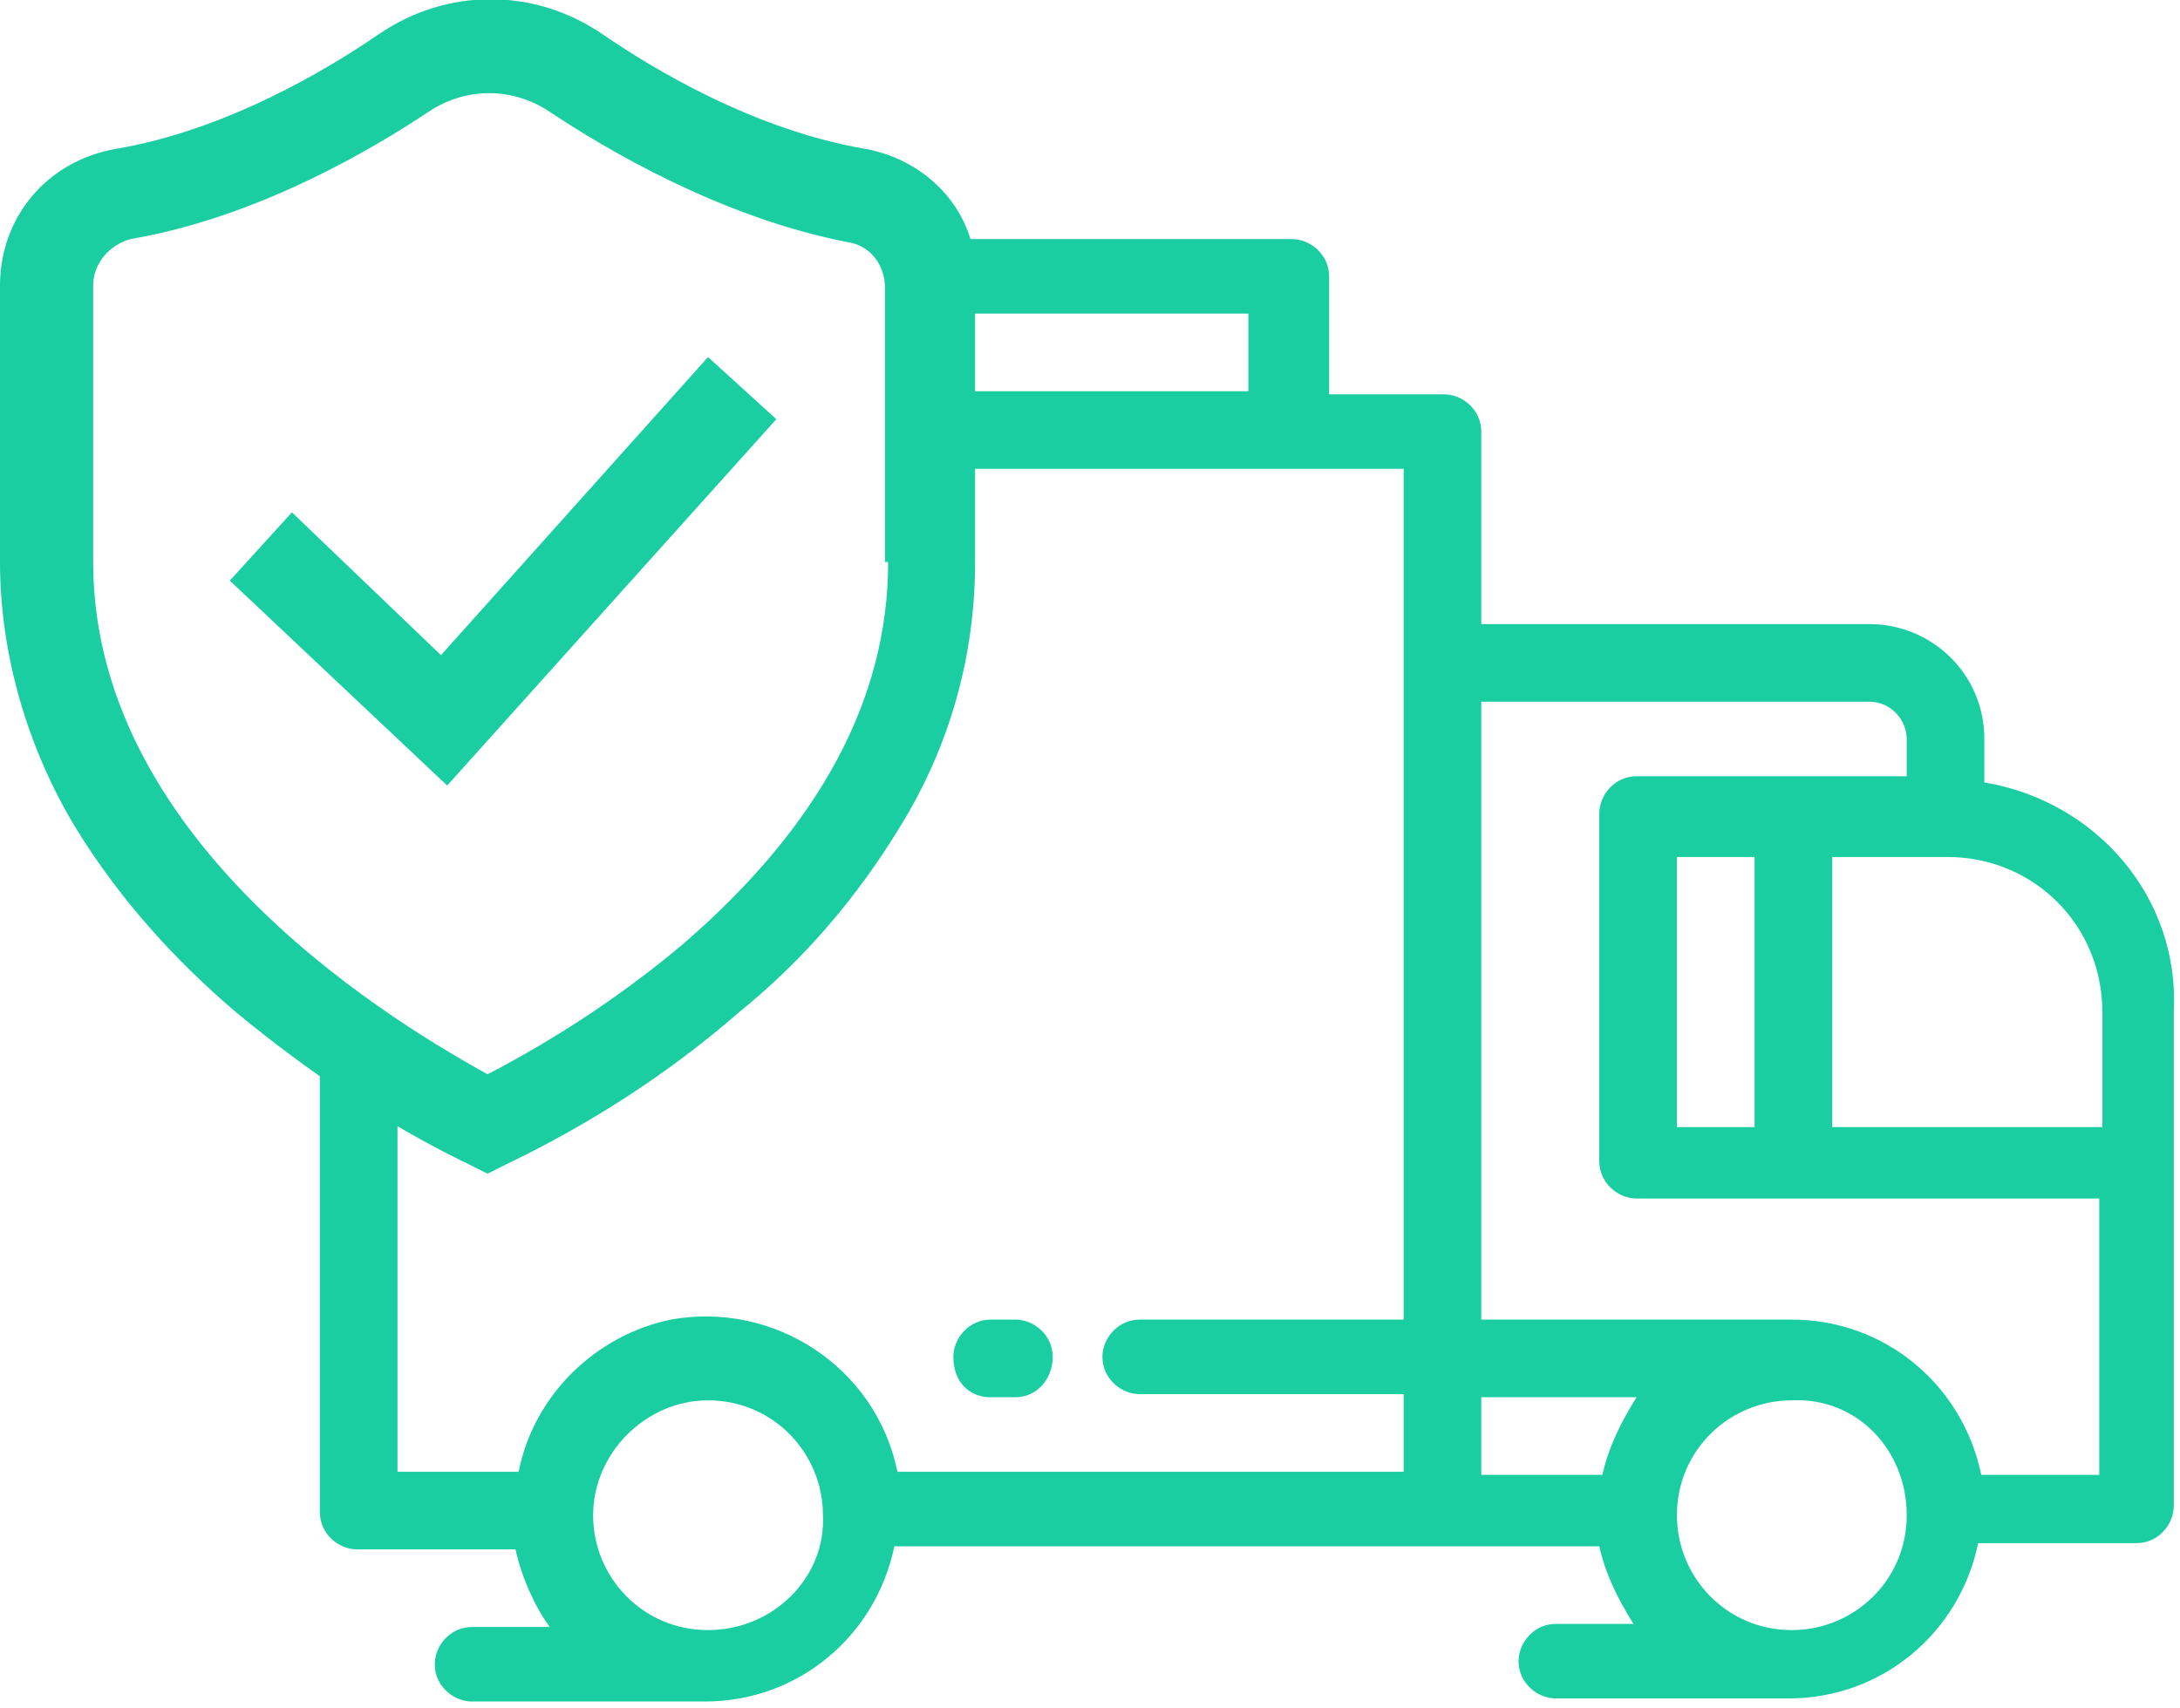 <?xml version="1.0" encoding="utf-8"?>
<!-- Generator: Adobe Illustrator 19.2.0, SVG Export Plug-In . SVG Version: 6.00 Build 0)  -->
<svg version="1.1" id="Слой_1" xmlns="http://www.w3.org/2000/svg" xmlns:xlink="http://www.w3.org/1999/xlink" x="0px" y="0px"
	 viewBox="0 0 70.2 55" style="enable-background:new 0 0 70.2 55;" xml:space="preserve">
<style type="text/css">
	.st0{fill:#1BCEA2;}
</style>
<title>trust supplier</title>
<g id="Слой_1-2">
	<path class="st0" d="M63.9,25.2v-1.4c0-2.1-1.7-3.7-3.7-3.7H47.7v-6.2c0-0.7-0.6-1.2-1.2-1.2h-3.7V8.9c0-0.7-0.6-1.2-1.2-1.2H29.2
		c0.1,0.1,0.3,0.2,0.4,0.3c0,0,0.1,0.9,0.2,2.1h10.4v2.5H30c0.1,0.9,0.1,1.7,0.2,2.5h15v27.4h-8.5c-0.7,0-1.2,0.6-1.2,1.2
		c0,0.7,0.6,1.2,1.2,1.2c0,0,0,0,0,0h8.5v2.5H28.9c-0.7-3.4-4-5.5-7.3-4.9c-2.4,0.5-4.4,2.4-4.9,4.9h-3.9V34.9
		c-0.8-0.6-1.7-1.3-2.5-2v15.8c0,0.7,0.6,1.2,1.2,1.2h5.1c0.2,0.9,0.6,1.8,1.1,2.5h-2.5c-0.7,0-1.2,0.6-1.2,1.2
		c0,0.7,0.6,1.2,1.2,1.2c0,0,0,0,0,0h7.5c3,0,5.5-2.1,6.1-5h22.7c0.2,0.9,0.6,1.7,1.1,2.5h-2.5c-0.7,0-1.2,0.6-1.2,1.2
		c0,0.7,0.6,1.2,1.2,1.2h7.5c3,0,5.5-2.1,6.1-5h5.1c0.7,0,1.2-0.6,1.2-1.2V32.6C70.2,28.9,67.5,25.8,63.9,25.2z M22.8,52.5
		c-2.1,0-3.7-1.7-3.7-3.7s1.7-3.7,3.7-3.7c2.1,0,3.7,1.7,3.7,3.7C26.6,50.8,24.9,52.5,22.8,52.5z M51.6,47.5h-3.9V45h5
		C52.2,45.8,51.8,46.6,51.6,47.5L51.6,47.5z M61.4,48.8c0,2.1-1.7,3.7-3.7,3.7c-2.1,0-3.7-1.7-3.7-3.7c0-2.1,1.7-3.7,3.7-3.7h0
		C59.8,45,61.4,46.7,61.4,48.8L61.4,48.8L61.4,48.8L61.4,48.8z M67.7,47.5h-3.9c-0.6-2.9-3.1-5-6.1-5h-10V22.6h12.5
		c0.7,0,1.2,0.6,1.2,1.2c0,0,0,0,0,0v1.2h-8.7c-0.7,0-1.2,0.6-1.2,1.2v11.2c0,0.7,0.6,1.2,1.2,1.2c0,0,0,0,0,0h14.9V47.5L67.7,47.5z
		 M56.5,27.6v8.7H54v-8.7H56.5z M67.7,36.3H59v-8.7h3.7c2.8,0,5,2.2,5,5L67.7,36.3L67.7,36.3z"/>
	<path class="st0" d="M31.9,45h0.8c0.7,0,1.2-0.6,1.2-1.3c0-0.7-0.6-1.2-1.2-1.2h-0.8c-0.7,0-1.2,0.6-1.2,1.2
		C30.7,44.5,31.2,45,31.9,45z"/>
	<g id="_490049952">
		<polygon class="st0" points="14.2,21.1 9.4,16.5 7.4,18.7 14.4,25.3 25,13.5 22.8,11.5 		"/>
		<path class="st0" d="M27.9,4.8c-3.6-0.6-6.9-2.6-8.5-3.7c-2.2-1.5-5-1.5-7.2,0c-1.6,1.1-4.9,3.1-8.5,3.7C1.5,5.2,0,7,0,9.2v8.9
			c0,3,0.9,6,2.4,8.5c1.4,2.3,3.2,4.3,5.2,6c2.3,1.9,4.8,3.6,7.5,4.9l0.6,0.3l0.6-0.3c2.7-1.3,5.2-2.9,7.5-4.9
			c2.1-1.7,3.8-3.7,5.2-6c1.6-2.6,2.4-5.5,2.4-8.5V9.2C31.6,7,30,5.2,27.9,4.8z M28.6,18.1c0,4.4-2.2,8.5-6.6,12.3
			c-1.9,1.6-4,3-6.3,4.2C13.2,33.2,3,27.4,3,18.1V9.2c0-0.7,0.5-1.3,1.2-1.5C8.3,7,12,4.8,13.8,3.6c1.2-0.8,2.7-0.8,3.9,0
			c1.8,1.2,5.5,3.4,9.6,4.2c0.7,0.1,1.2,0.7,1.2,1.5V18.1z"/>
	</g>
</g>
</svg>
